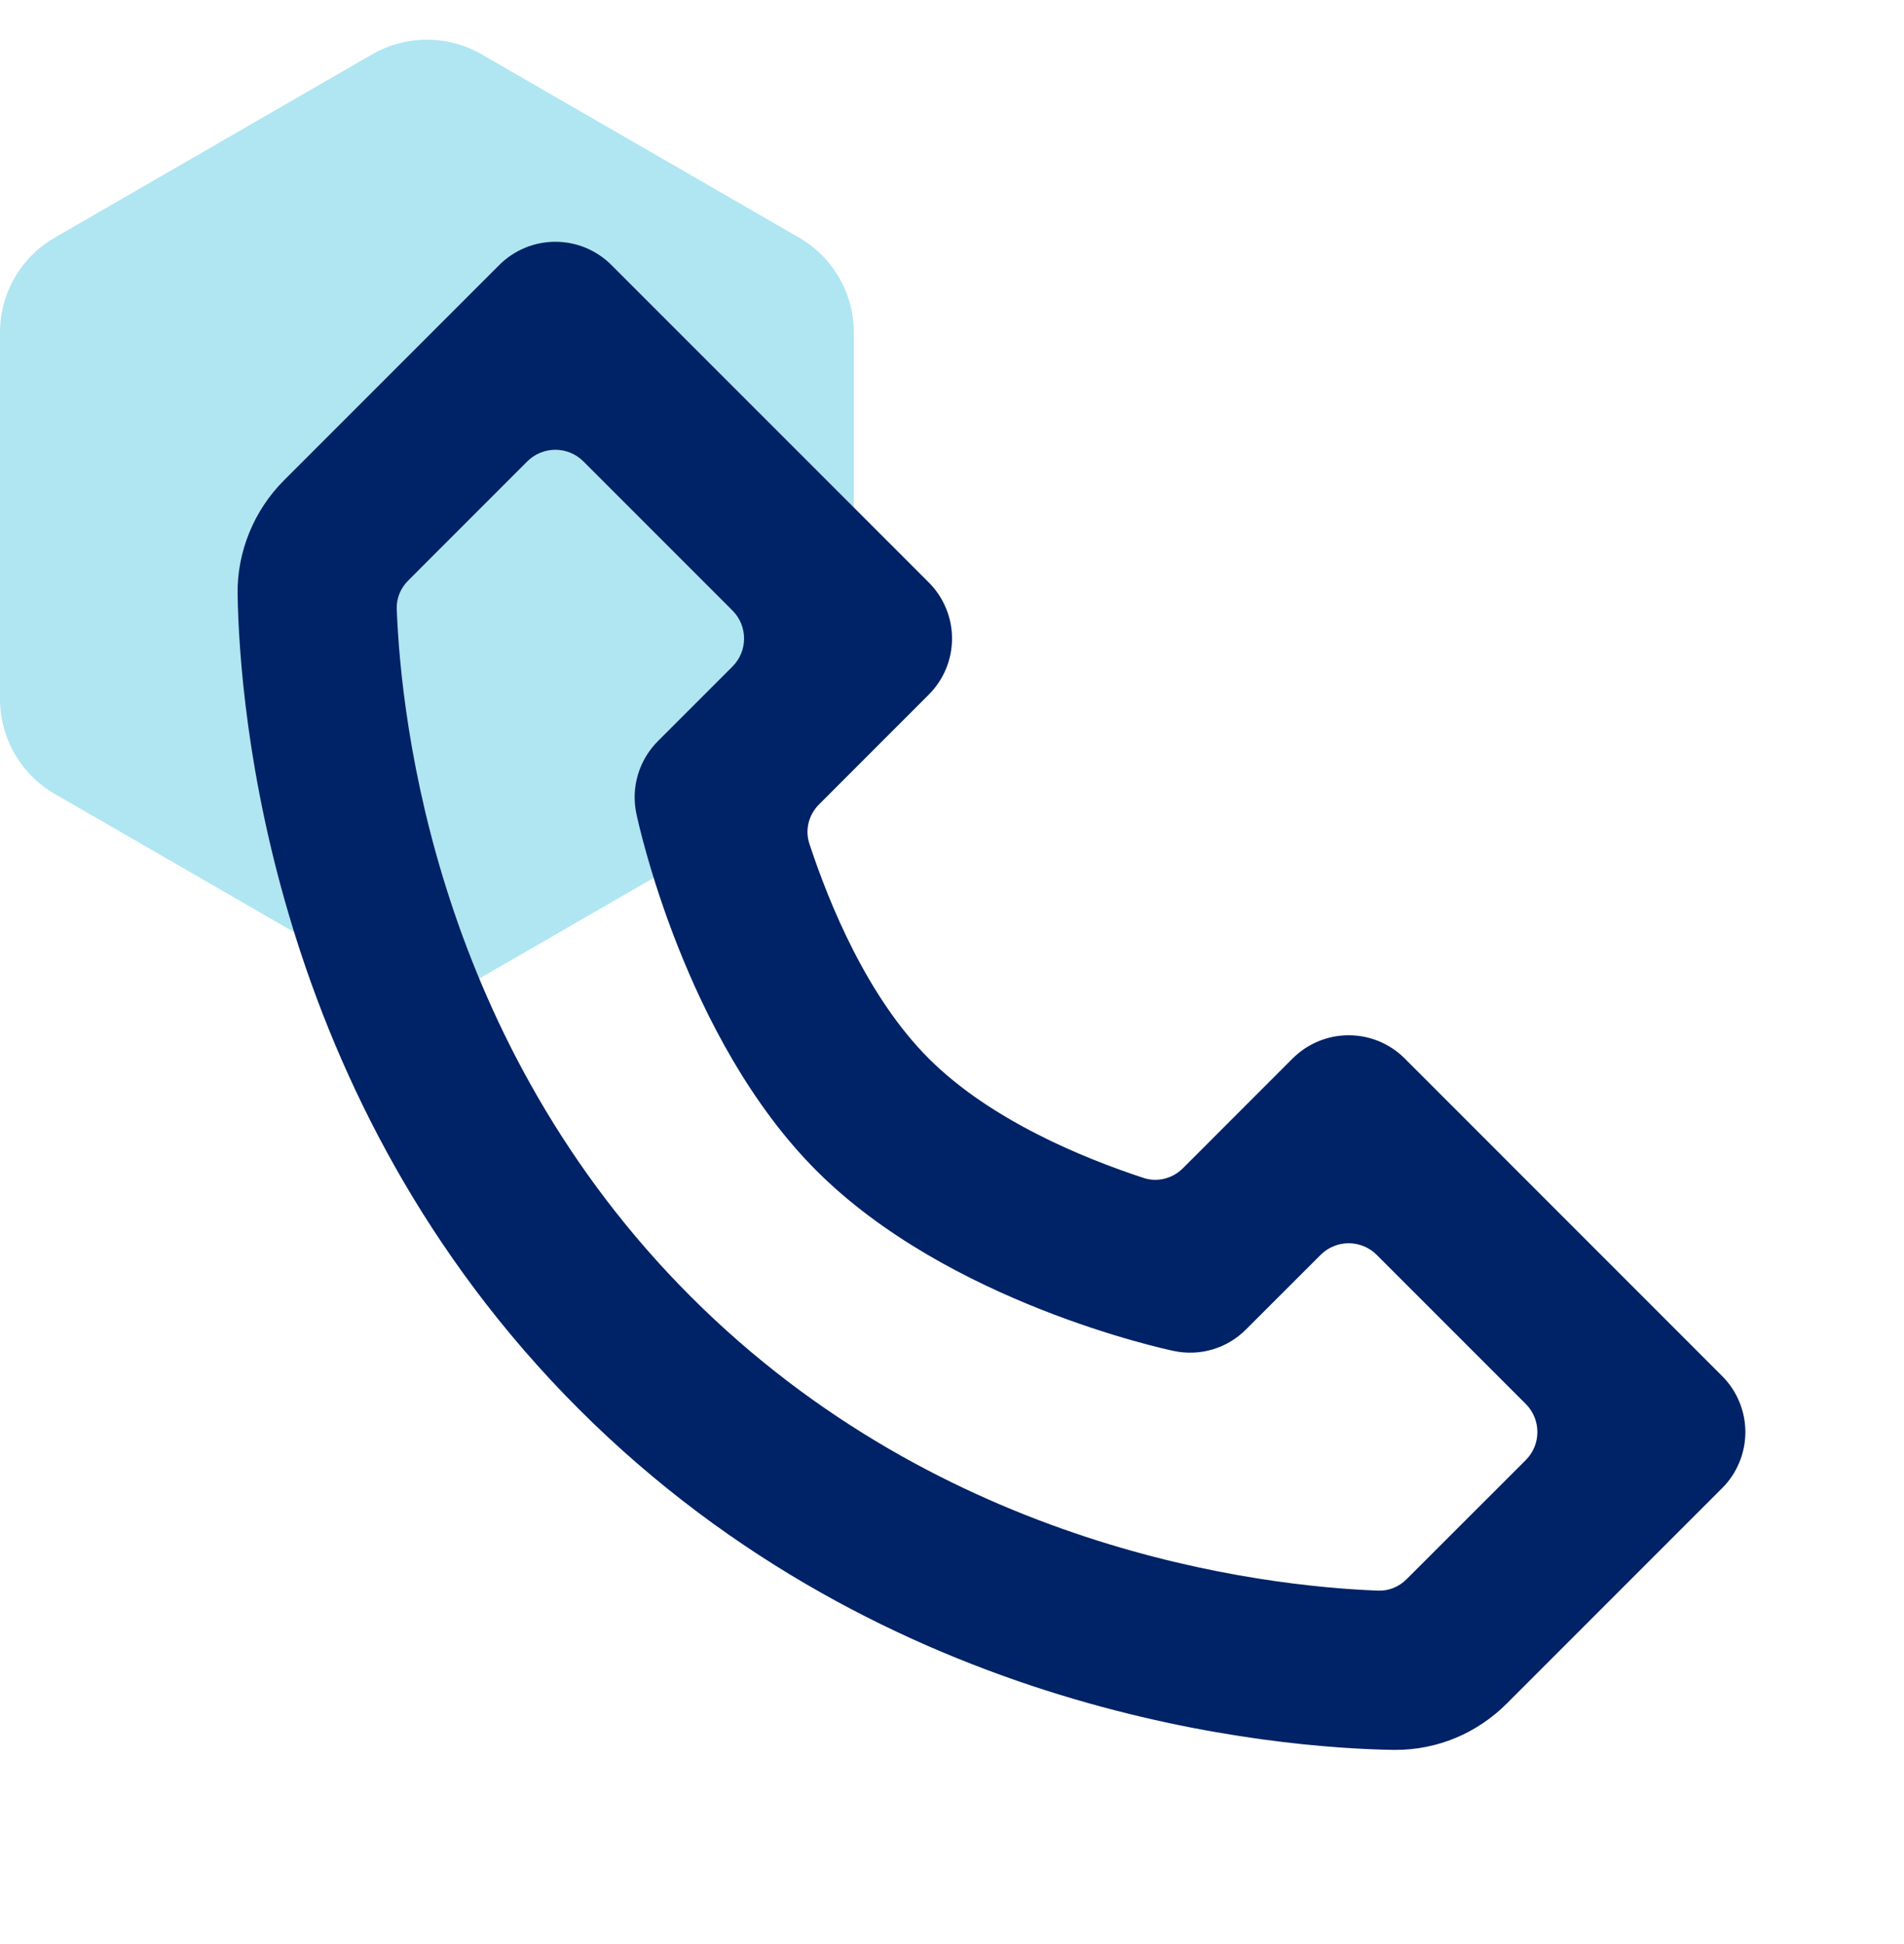 <?xml version="1.0" encoding="UTF-8"?> <svg xmlns="http://www.w3.org/2000/svg" width="48" height="49" viewBox="0 0 48 49" fill="none"><path d="M9.381 1.37C10.236 0.877 11.289 0.877 12.143 1.37L20.144 5.989C20.998 6.482 21.525 7.394 21.525 8.381V17.619C21.525 18.606 20.998 19.517 20.144 20.011L12.143 24.63C11.289 25.123 10.236 25.123 9.381 24.63L1.381 20.011C0.526 19.517 0 18.606 0 17.619V8.381C0 7.394 0.526 6.482 1.381 5.989L9.381 1.37Z" fill="#AFE6F2"></path><path d="M35.414 26.68C35.229 26.494 35.008 26.347 34.766 26.246C34.523 26.145 34.263 26.094 34 26.094C33.737 26.094 33.477 26.145 33.235 26.246C32.992 26.347 32.772 26.494 32.586 26.68L29.82 29.447C29.56 29.706 29.179 29.805 28.83 29.69C27.288 29.184 24.958 28.224 23.414 26.68C21.871 25.137 20.911 22.806 20.404 21.264C20.289 20.915 20.388 20.534 20.648 20.275L23.414 17.508C23.6 17.323 23.747 17.102 23.848 16.86C23.949 16.617 24.001 16.357 24.001 16.094C24.001 15.832 23.949 15.571 23.848 15.329C23.747 15.086 23.6 14.866 23.414 14.68L15.414 6.68C15.229 6.494 15.008 6.347 14.766 6.246C14.523 6.146 14.263 6.094 14 6.094C13.738 6.094 13.477 6.146 13.235 6.246C12.992 6.347 12.772 6.494 12.586 6.68L7.162 12.104C6.402 12.864 5.974 13.908 5.99 14.974C6.036 17.822 6.79 27.714 14.586 35.51C22.382 43.306 32.274 44.058 35.124 44.106H35.18C36.236 44.106 37.234 43.69 37.99 42.934L43.414 37.51C43.6 37.325 43.748 37.104 43.848 36.861C43.949 36.619 44.001 36.359 44.001 36.096C44.001 35.834 43.949 35.573 43.848 35.331C43.748 35.088 43.6 34.868 43.414 34.682L35.414 26.68ZM35.46 39.804C35.268 39.996 35.011 40.103 34.74 40.092C31.813 39.98 23.788 39.056 17.414 32.68C11.025 26.291 10.112 18.245 10.002 15.352C9.991 15.081 10.098 14.824 10.29 14.633L13.293 11.629C13.684 11.239 14.317 11.239 14.707 11.629L18.465 15.387C18.856 15.778 18.856 16.411 18.465 16.801L16.586 18.68C16.351 18.915 16.178 19.205 16.083 19.523C15.988 19.842 15.974 20.179 16.042 20.504C16.09 20.734 17.264 26.188 20.584 29.508C23.904 32.828 29.358 34.002 29.588 34.05C29.913 34.12 30.251 34.107 30.57 34.012C30.888 33.918 31.178 33.744 31.412 33.508L33.293 31.629C33.684 31.238 34.317 31.239 34.707 31.629L38.465 35.387C38.855 35.778 38.855 36.411 38.465 36.801L35.46 39.804Z" fill="#002266"></path></svg> 